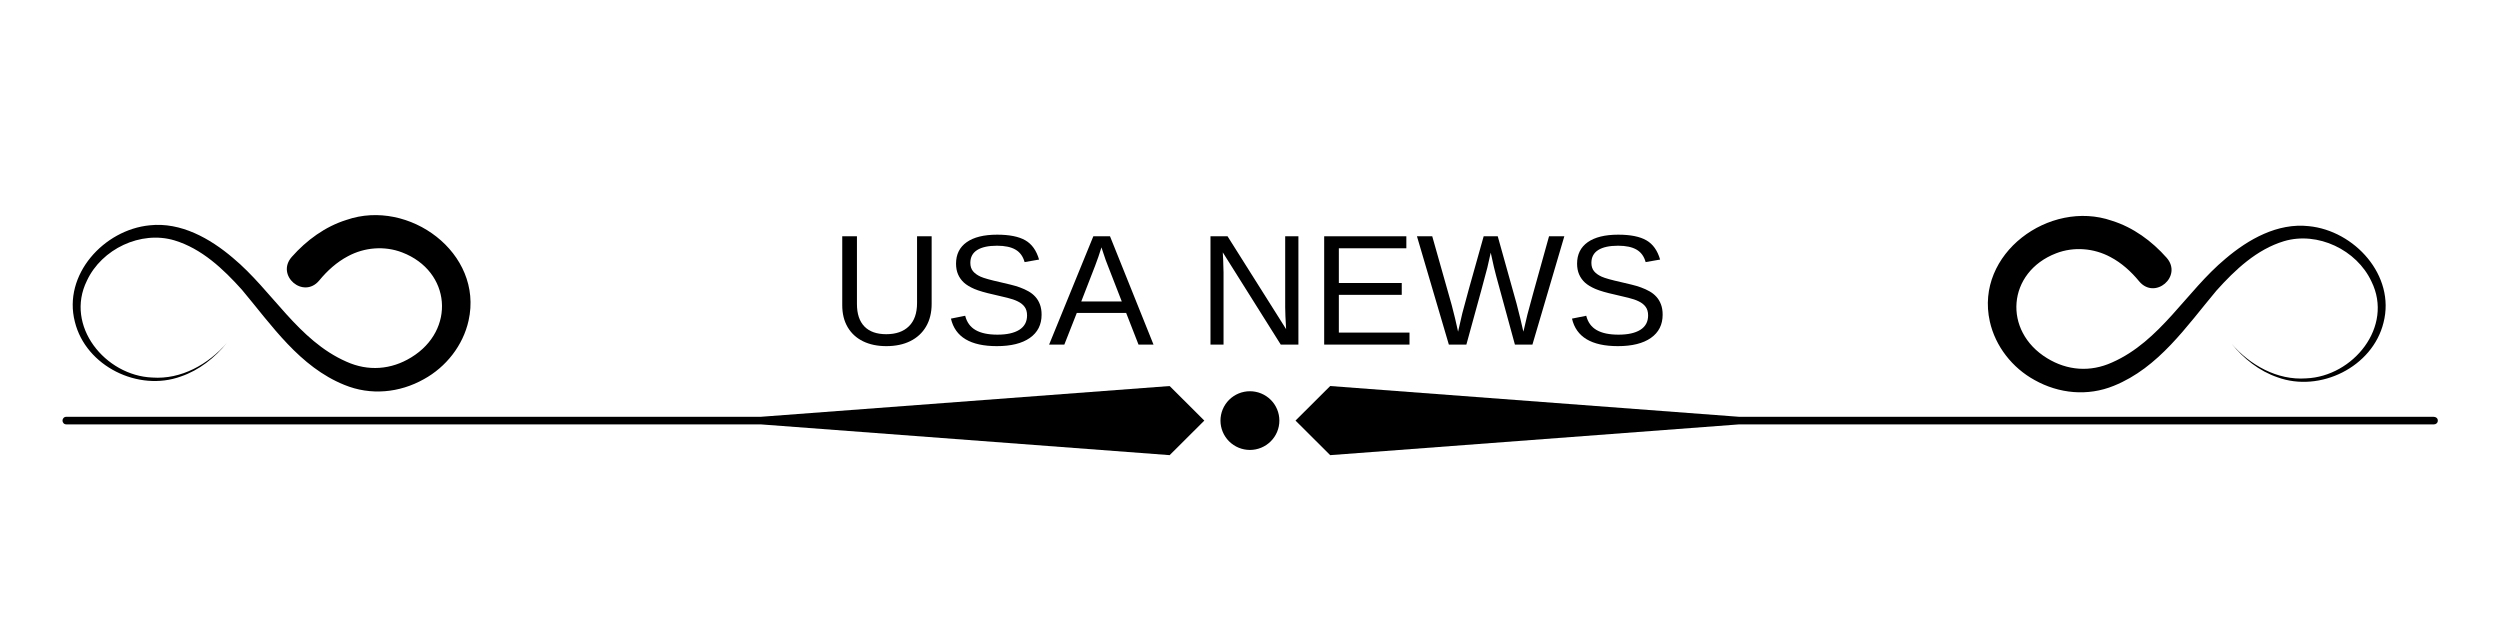 <?xml version="1.0" encoding="UTF-8"?> <svg xmlns="http://www.w3.org/2000/svg" width="1188" viewBox="0 0 1188 297" height="297" version="1.0"><defs><clipPath id="a"><path d="M 615 183 L 1158.449 183 L 1158.449 216.738 L 615 216.738 Z M 615 183"></path></clipPath><clipPath id="b"><path d="M 29.699 183 L 573 183 L 573 216.738 L 29.699 216.738 Z M 29.699 183"></path></clipPath></defs><g clip-path="url(#a)"><path d="M 1156.418 198.062 L 826.438 198.062 L 632.105 183.441 L 615.629 199.863 L 632.105 216.285 L 826.438 201.664 L 1156.645 201.664 C 1157.547 201.664 1158.449 200.988 1158.449 199.863 C 1158.449 198.738 1157.547 198.062 1156.418 198.062 Z M 1156.418 198.062"></path></g><g clip-path="url(#b)"><path d="M 361.484 198.062 L 31.504 198.062 C 30.379 198.062 29.699 198.961 29.699 199.863 C 29.699 200.762 30.379 201.664 31.504 201.664 L 361.484 201.664 L 555.816 216.285 L 572.293 199.863 L 555.816 183.441 Z M 361.484 198.062"></path></g><path d="M 607.957 199.863 C 607.957 200.777 607.867 201.684 607.688 202.582 C 607.508 203.48 607.242 204.355 606.891 205.199 C 606.539 206.047 606.109 206.852 605.598 207.613 C 605.086 208.375 604.508 209.078 603.855 209.727 C 603.207 210.371 602.5 210.949 601.738 211.461 C 600.973 211.969 600.168 212.398 599.316 212.75 C 598.469 213.098 597.594 213.363 596.691 213.543 C 595.789 213.723 594.883 213.812 593.961 213.812 C 593.043 213.812 592.133 213.723 591.23 213.543 C 590.332 213.363 589.457 213.098 588.605 212.75 C 587.758 212.398 586.953 211.969 586.188 211.461 C 585.422 210.949 584.715 210.371 584.066 209.727 C 583.418 209.078 582.836 208.375 582.328 207.613 C 581.816 206.852 581.387 206.047 581.035 205.199 C 580.684 204.355 580.418 203.48 580.238 202.582 C 580.059 201.684 579.969 200.777 579.969 199.863 C 579.969 198.945 580.059 198.039 580.238 197.141 C 580.418 196.242 580.684 195.371 581.035 194.523 C 581.387 193.68 581.816 192.875 582.328 192.113 C 582.836 191.352 583.418 190.648 584.066 190 C 584.715 189.352 585.422 188.773 586.188 188.266 C 586.953 187.758 587.758 187.328 588.605 186.977 C 589.457 186.625 590.332 186.359 591.23 186.184 C 592.133 186.004 593.043 185.914 593.961 185.914 C 594.883 185.914 595.789 186.004 596.691 186.184 C 597.594 186.359 598.469 186.625 599.316 186.977 C 600.168 187.328 600.973 187.758 601.738 188.266 C 602.5 188.773 603.207 189.352 603.855 190 C 604.508 190.648 605.086 191.352 605.598 192.113 C 606.109 192.875 606.539 193.68 606.891 194.523 C 607.242 195.371 607.508 196.242 607.688 197.141 C 607.867 198.039 607.957 198.945 607.957 199.863 Z M 607.957 199.863"></path><g><g><g><path d="M 26.703 0.734 C 22.492 0.734 18.816 -0.031 15.672 -1.562 C 12.523 -3.102 10.086 -5.332 8.359 -8.25 C 6.629 -11.176 5.766 -14.66 5.766 -18.703 L 5.766 -51.469 L 12.75 -51.469 L 12.75 -19.281 C 12.75 -14.582 13.941 -11.016 16.328 -8.578 C 18.711 -6.148 22.16 -4.938 26.672 -4.938 C 31.297 -4.938 34.891 -6.195 37.453 -8.719 C 40.023 -11.238 41.312 -14.922 41.312 -19.766 L 41.312 -51.469 L 48.25 -51.469 L 48.25 -19.359 C 48.25 -15.191 47.363 -11.598 45.594 -8.578 C 43.832 -5.566 41.336 -3.258 38.109 -1.656 C 34.891 -0.062 31.086 0.734 26.703 0.734 Z M 26.703 0.734" transform="translate(394.47 163.75)"></path></g></g><g><g><path d="M 46.469 -14.203 C 46.469 -9.461 44.609 -5.785 40.891 -3.172 C 37.18 -0.566 31.953 0.734 25.203 0.734 C 12.66 0.734 5.391 -3.625 3.391 -12.344 L 10.156 -13.703 C 10.938 -10.609 12.594 -8.336 15.125 -6.891 C 17.656 -5.441 21.102 -4.719 25.469 -4.719 C 29.969 -4.719 33.441 -5.488 35.891 -7.031 C 38.336 -8.582 39.562 -10.852 39.562 -13.844 C 39.562 -15.52 39.176 -16.879 38.406 -17.922 C 37.645 -18.973 36.566 -19.836 35.172 -20.516 C 33.785 -21.203 32.129 -21.773 30.203 -22.234 C 28.285 -22.703 26.156 -23.207 23.812 -23.75 C 19.75 -24.645 16.66 -25.539 14.547 -26.438 C 12.441 -27.344 10.781 -28.348 9.562 -29.453 C 8.352 -30.566 7.426 -31.863 6.781 -33.344 C 6.133 -34.832 5.812 -36.539 5.812 -38.469 C 5.812 -42.875 7.492 -46.27 10.859 -48.656 C 14.234 -51.039 19.062 -52.234 25.344 -52.234 C 31.195 -52.234 35.664 -51.336 38.75 -49.547 C 41.844 -47.766 44.016 -44.719 45.266 -40.406 L 38.391 -39.203 C 37.641 -41.922 36.203 -43.895 34.078 -45.125 C 31.961 -46.363 29.031 -46.984 25.281 -46.984 C 21.164 -46.984 18.023 -46.301 15.859 -44.938 C 13.691 -43.57 12.609 -41.535 12.609 -38.828 C 12.609 -37.242 13.023 -35.93 13.859 -34.891 C 14.703 -33.859 15.914 -32.984 17.5 -32.266 C 19.082 -31.555 22.234 -30.676 26.953 -29.625 C 28.535 -29.258 30.113 -28.883 31.688 -28.5 C 33.258 -28.125 34.766 -27.676 36.203 -27.156 C 37.641 -26.633 38.984 -26.02 40.234 -25.312 C 41.492 -24.602 42.582 -23.738 43.5 -22.719 C 44.426 -21.695 45.148 -20.488 45.672 -19.094 C 46.203 -17.707 46.469 -16.078 46.469 -14.203 Z M 46.469 -14.203" transform="translate(448.497 163.75)"></path></g></g><g><g><path d="M 42.625 0 L 36.75 -15.047 L 13.297 -15.047 L 7.375 0 L 0.141 0 L 21.156 -51.469 L 29.078 -51.469 L 49.75 0 Z M 25.016 -46.203 L 24.688 -45.188 C 24.082 -43.164 23.18 -40.57 21.984 -37.406 L 15.422 -20.5 L 34.672 -20.5 L 28.062 -37.484 C 27.375 -39.16 26.691 -41.055 26.016 -43.172 Z M 25.016 -46.203" transform="translate(498.397 163.75)"></path></g></g><g><g><path d="M 39.531 0 L 11.984 -43.828 L 12.172 -40.297 L 12.344 -34.188 L 12.344 0 L 6.141 0 L 6.141 -51.469 L 14.25 -51.469 L 42.078 -7.344 C 41.785 -12.113 41.641 -15.57 41.641 -17.719 L 41.641 -51.469 L 47.922 -51.469 L 47.922 0 Z M 39.531 0" transform="translate(569.081 163.75)"></path></g></g><g><g><path d="M 6.141 0 L 6.141 -51.469 L 45.188 -51.469 L 45.188 -45.766 L 13.109 -45.766 L 13.109 -29.266 L 43 -29.266 L 43 -23.641 L 13.109 -23.641 L 13.109 -5.703 L 46.688 -5.703 L 46.688 0 Z M 6.141 0" transform="translate(623.109 163.75)"></path></g></g><g><g><path d="M 55.203 0 L 46.875 0 L 37.953 -32.688 C 37.367 -34.738 36.516 -38.406 35.391 -43.688 C 34.766 -40.863 34.227 -38.5 33.781 -36.594 C 33.344 -34.695 30.02 -22.5 23.812 0 L 15.484 0 L 0.328 -51.469 L 7.594 -51.469 L 16.844 -18.781 C 17.938 -14.688 18.945 -10.473 19.875 -6.141 C 20.457 -8.816 21.129 -11.738 21.891 -14.906 C 22.66 -18.07 26.039 -30.258 32.031 -51.469 L 38.719 -51.469 L 47.672 -19.438 C 49.035 -14.195 50.109 -9.766 50.891 -6.141 L 51.219 -7.422 C 51.875 -10.211 52.406 -12.488 52.812 -14.25 C 53.227 -16.02 56.656 -28.426 63.094 -51.469 L 70.359 -51.469 Z M 55.203 0" transform="translate(673.008 163.75)"></path></g></g><g><g><path d="M 46.469 -14.203 C 46.469 -9.461 44.609 -5.785 40.891 -3.172 C 37.18 -0.566 31.953 0.734 25.203 0.734 C 12.66 0.734 5.391 -3.625 3.391 -12.344 L 10.156 -13.703 C 10.938 -10.609 12.594 -8.336 15.125 -6.891 C 17.656 -5.441 21.102 -4.719 25.469 -4.719 C 29.969 -4.719 33.441 -5.488 35.891 -7.031 C 38.336 -8.582 39.562 -10.852 39.562 -13.844 C 39.562 -15.52 39.176 -16.879 38.406 -17.922 C 37.645 -18.973 36.566 -19.836 35.172 -20.516 C 33.785 -21.203 32.129 -21.773 30.203 -22.234 C 28.285 -22.703 26.156 -23.207 23.812 -23.75 C 19.75 -24.645 16.66 -25.539 14.547 -26.438 C 12.441 -27.344 10.781 -28.348 9.562 -29.453 C 8.352 -30.566 7.426 -31.863 6.781 -33.344 C 6.133 -34.832 5.812 -36.539 5.812 -38.469 C 5.812 -42.875 7.492 -46.27 10.859 -48.656 C 14.234 -51.039 19.062 -52.234 25.344 -52.234 C 31.195 -52.234 35.664 -51.336 38.75 -49.547 C 41.844 -47.766 44.016 -44.719 45.266 -40.406 L 38.391 -39.203 C 37.641 -41.922 36.203 -43.895 34.078 -45.125 C 31.961 -46.363 29.031 -46.984 25.281 -46.984 C 21.164 -46.984 18.023 -46.301 15.859 -44.938 C 13.691 -43.57 12.609 -41.535 12.609 -38.828 C 12.609 -37.242 13.023 -35.93 13.859 -34.891 C 14.703 -33.859 15.914 -32.984 17.5 -32.266 C 19.082 -31.555 22.234 -30.676 26.953 -29.625 C 28.535 -29.258 30.113 -28.883 31.688 -28.5 C 33.258 -28.125 34.766 -27.676 36.203 -27.156 C 37.641 -26.633 38.984 -26.02 40.234 -25.312 C 41.492 -24.602 42.582 -23.738 43.5 -22.719 C 44.426 -21.695 45.148 -20.488 45.672 -19.094 C 46.203 -17.707 46.469 -16.078 46.469 -14.203 Z M 46.469 -14.203" transform="translate(743.62 163.75)"></path></g></g></g><path d="M 138.633 122.102 C 145.637 114.18 154.512 107.641 164.695 104.48 C 194.242 94.25 229.852 120.164 222.664 152.363 C 220.035 164.188 211.941 174.426 201.398 180.199 C 189.801 186.715 176.09 188 163.715 182.93 C 142.367 174.324 129.176 154.637 114.961 137.688 C 106.059 127.773 95.84 118.133 82.863 114.215 C 66.895 109.465 48.312 118.312 41.305 133.371 C 30.672 154.887 50.051 178.508 72.336 179.406 C 86.043 180.426 99.062 173.09 107.844 162.902 C 102.07 170.004 94.668 175.926 85.93 178.91 C 65.824 186.262 40.789 174.078 35.578 152.934 C 29.801 130.57 49.379 109.16 71.152 107.066 C 85.91 105.457 99.785 113.289 110.664 122.539 C 129.387 138.129 141.609 161.766 164.598 171.859 C 174.914 176.531 185.848 175.723 195.441 169.82 C 216.602 156.898 214.414 128.926 191.129 119.961 C 182.758 116.738 173.199 117.512 165.336 121.758 C 160.047 124.535 155.484 128.672 151.695 133.289 C 144.188 142.293 130.918 130.895 138.633 122.102"></path><path d="M 1029.59 122.492 C 1022.582 114.57 1013.707 108.035 1003.523 104.875 C 973.98 94.641 938.367 120.555 945.559 152.758 C 948.188 164.582 956.281 174.816 966.824 180.59 C 978.418 187.105 992.129 188.395 1004.504 183.324 C 1025.855 174.715 1039.043 155.027 1053.262 138.082 C 1062.16 128.164 1072.383 118.523 1085.359 114.605 C 1101.328 109.855 1119.91 118.707 1126.918 133.762 C 1137.551 155.277 1118.168 178.902 1095.887 179.801 C 1082.176 180.816 1069.156 173.48 1060.379 163.293 C 1066.148 170.395 1073.551 176.316 1082.293 179.301 C 1102.398 186.656 1127.434 174.469 1132.641 153.324 C 1138.418 130.965 1118.84 109.551 1097.066 107.461 C 1082.312 105.852 1068.438 113.68 1057.559 122.93 C 1038.836 138.523 1026.613 162.16 1003.621 172.25 C 993.305 176.926 982.375 176.113 972.781 170.215 C 951.621 157.293 953.809 129.32 977.09 120.355 C 985.465 117.129 995.023 117.902 1002.887 122.148 C 1008.176 124.926 1012.734 129.062 1016.527 133.684 C 1024.035 142.684 1037.305 131.285 1029.59 122.492"></path></svg> 